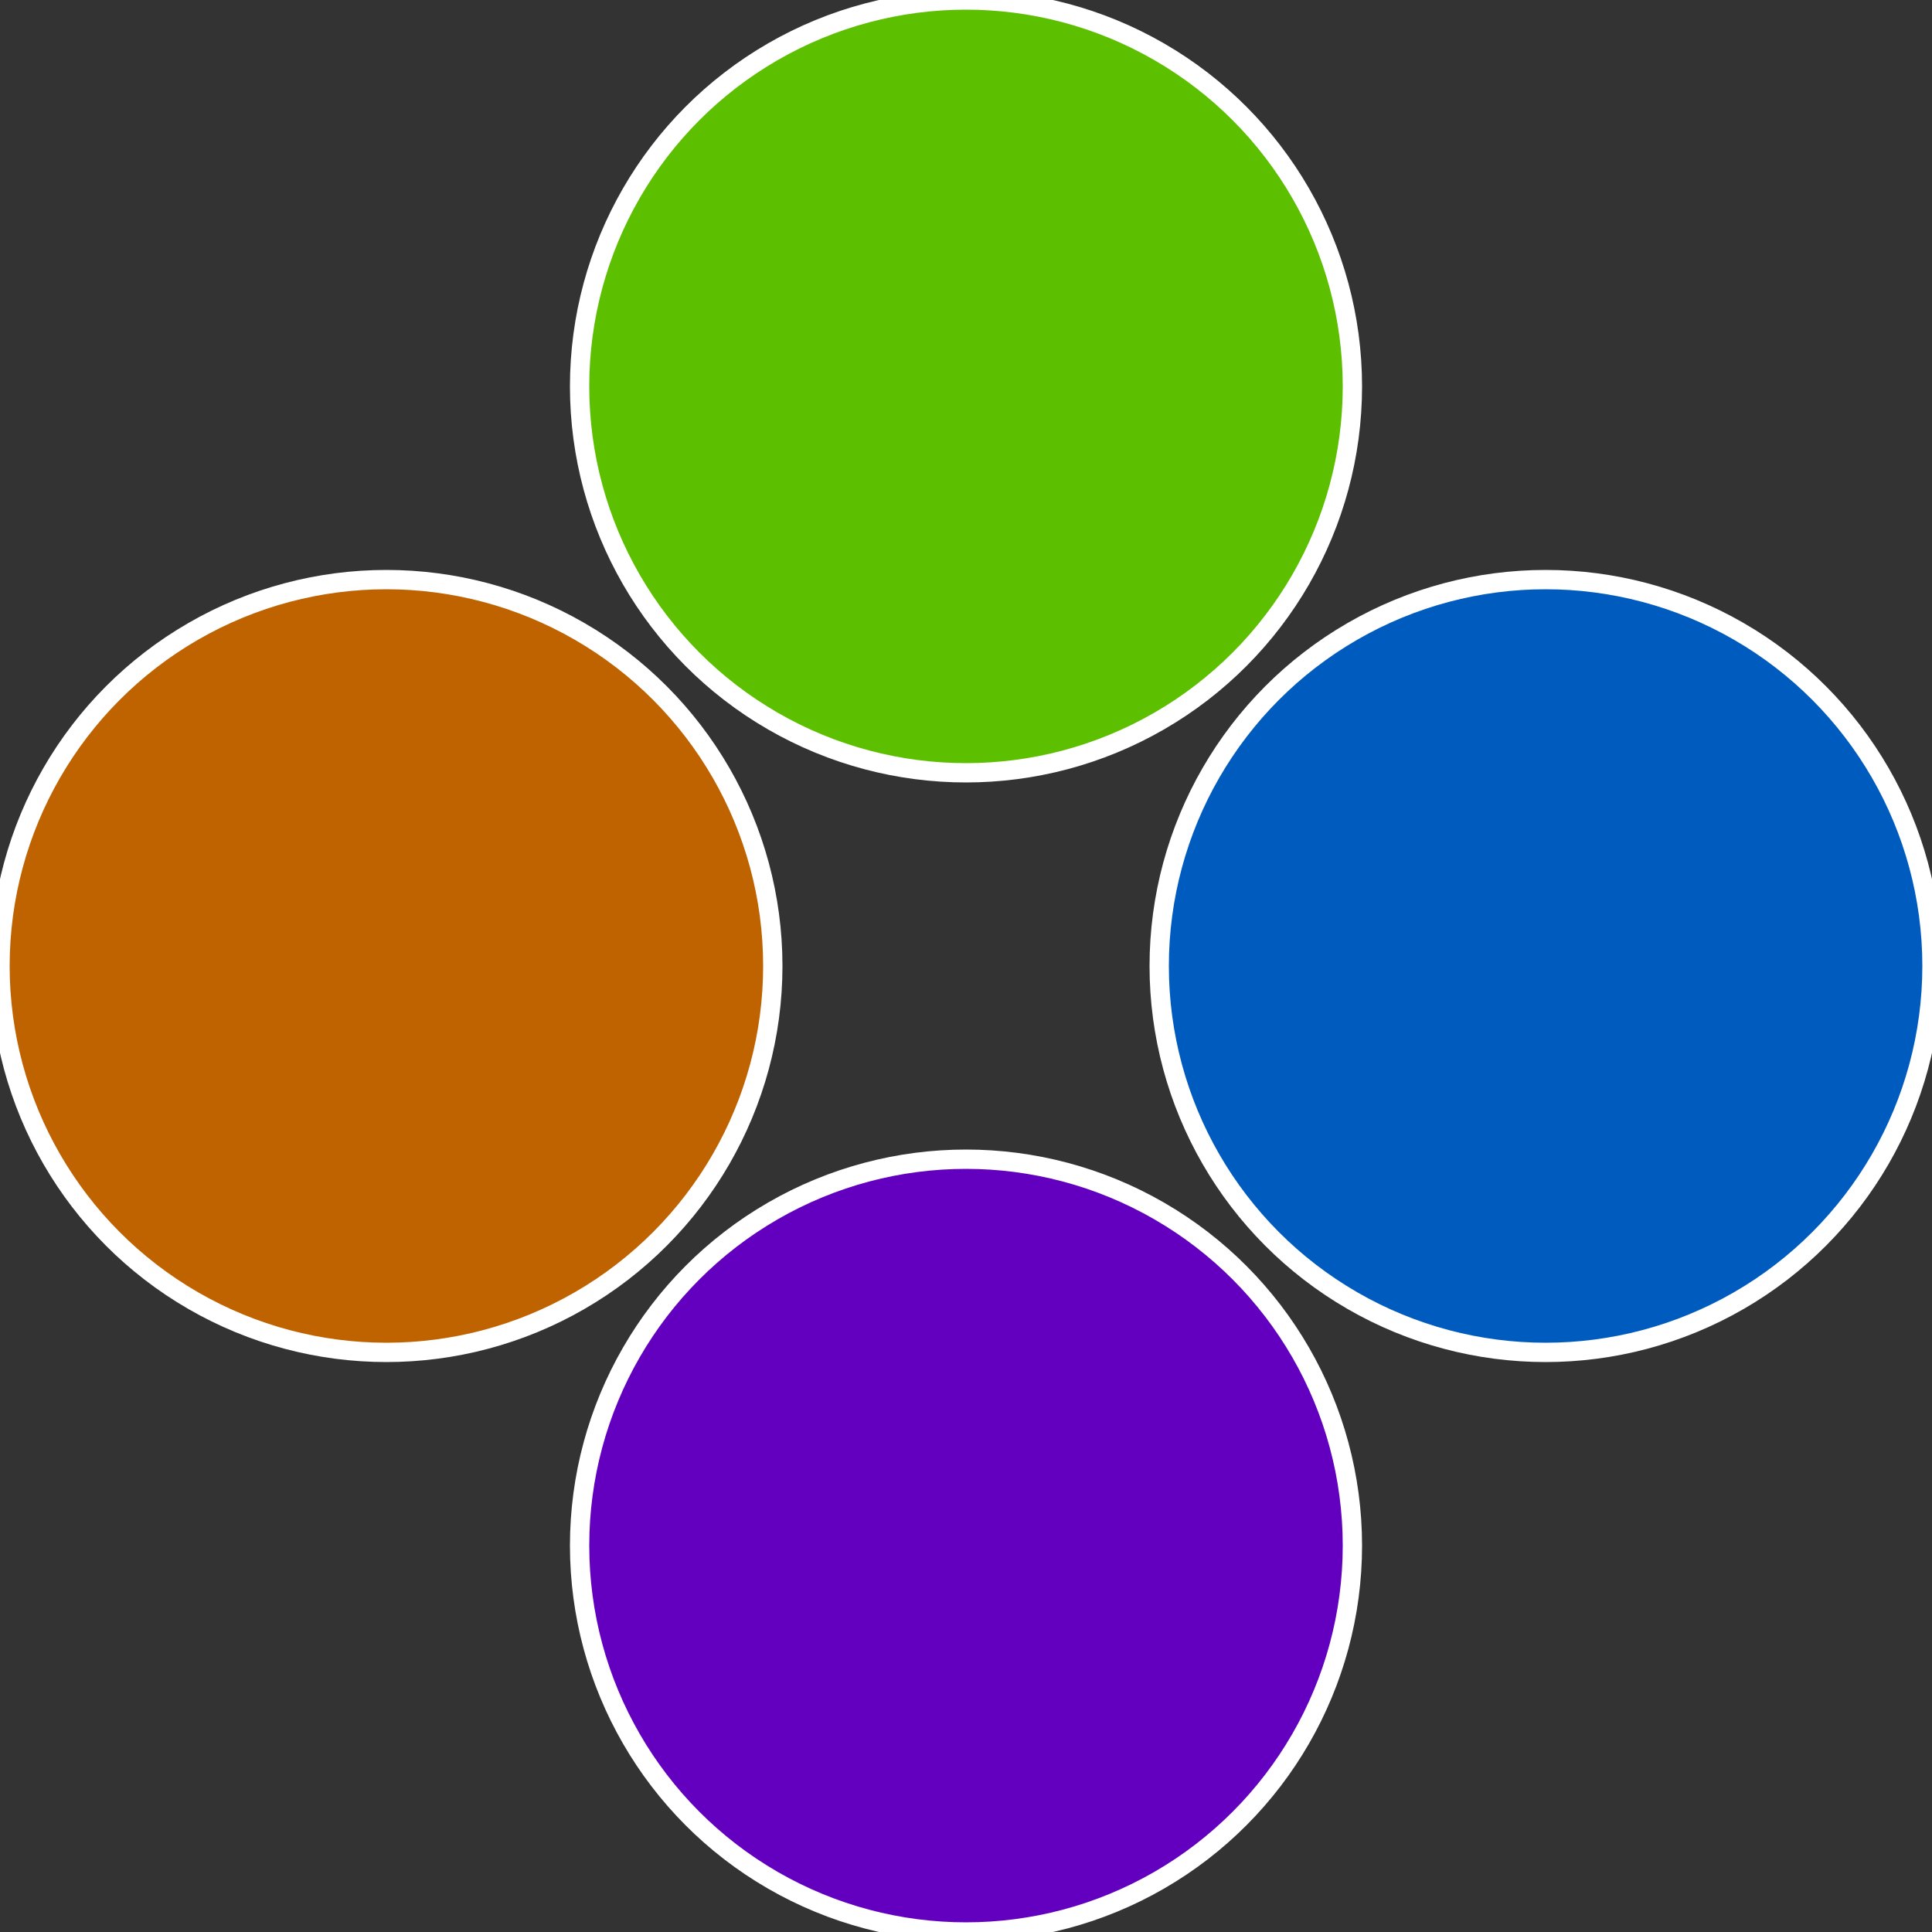<?xml version="1.0" standalone="no"?>
<svg width="500" height="500" viewBox="-1 -1 2 2" xmlns="http://www.w3.org/2000/svg">
 
                <rect x="-1" y="-1" width="2" height="2" fill="#333333" stroke="none"/>
 
                <circle cx="0.6" cy="0" r="0.4" fill="#005bbf" stroke="#fff" stroke-width="1%" />
             
                <circle cx="3.6739403974421E-17" cy="0.6" r="0.4" fill="#6300bf" stroke="#fff" stroke-width="1%" />
             
                <circle cx="-0.6" cy="7.3478807948841E-17" r="0.4" fill="#bf6300" stroke="#fff" stroke-width="1%" />
             
                <circle cx="-1.1021821192326E-16" cy="-0.6" r="0.4" fill="#5cbf00" stroke="#fff" stroke-width="1%" />
            </svg>
